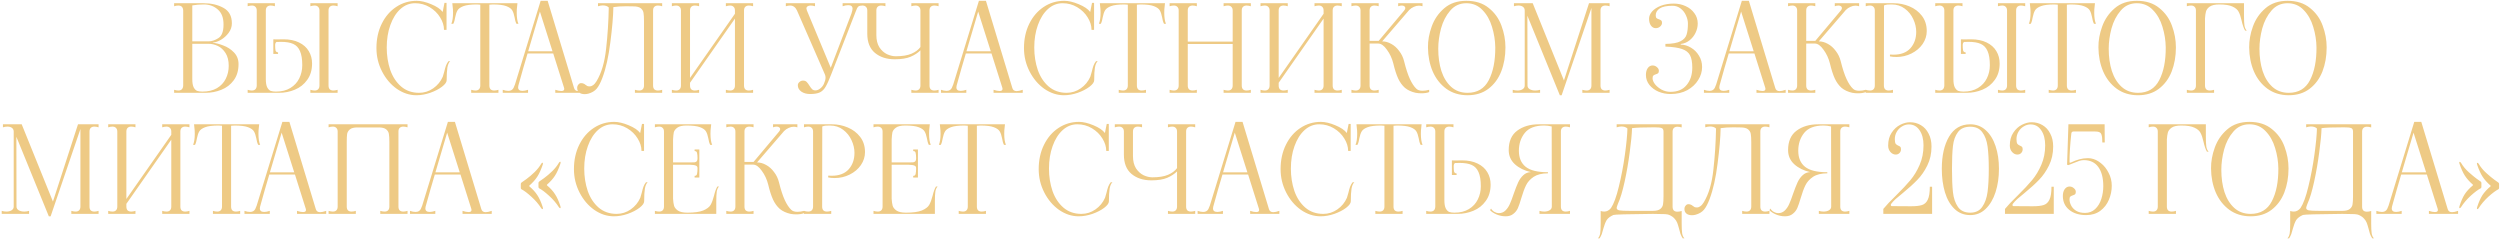 <?xml version="1.0" encoding="UTF-8"?> <svg xmlns="http://www.w3.org/2000/svg" width="1239" height="119" viewBox="0 0 1239 119" fill="none"><path d="M105.556 21.22C106.996 21.34 108.696 21.78 110.656 22.54C112.656 23.26 114.416 24.4 115.936 25.96C117.456 27.52 118.216 29.46 118.216 31.78C118.216 34.98 117.416 37.66 115.816 39.82C114.256 41.94 112.216 43.5 109.696 44.5C107.216 45.5 104.596 46 101.836 46H86.296V44.5C87.056 44.74 87.737 44.86 88.337 44.86C89.897 44.86 90.716 44.04 90.796 42.4V5.2C90.716 3.56 89.897 2.74 88.337 2.74C87.737 2.74 87.056 2.86 86.296 3.1V1.6H100.876C104.676 1.6 107.956 2.36 110.716 3.88C113.516 5.4 114.916 7.96 114.916 11.56C114.916 13.28 114.376 14.86 113.296 16.3C112.256 17.7 110.996 18.84 109.516 19.72C108.036 20.56 106.716 21.02 105.556 21.1C105.476 21.1 105.436 21.12 105.436 21.16C105.436 21.2 105.476 21.22 105.556 21.22ZM95.296 20.5H103.336C104.936 20.5 106.576 19.96 108.256 18.88C109.936 17.8 110.776 15.6 110.776 12.28C110.816 8.88 109.876 6.36 107.956 4.72C106.076 3.04 103.756 2.2 100.996 2.2C98.957 2.2 97.056 2.36 95.296 2.68V20.5ZM100.276 45.4C103.116 45.4 105.516 44.84 107.476 43.72C109.436 42.56 110.896 41.02 111.856 39.1C112.856 37.14 113.356 34.98 113.356 32.62C113.356 30.06 112.836 27.96 111.796 26.32C110.756 24.68 109.476 23.5 107.956 22.78C106.436 22.06 104.896 21.7 103.336 21.7H95.296V39.16C95.296 40.96 95.516 42.32 95.957 43.24C96.436 44.16 97.016 44.76 97.697 45.04C98.416 45.28 99.276 45.4 100.276 45.4ZM140.442 19.48C143.482 19.48 146.062 20 148.182 21.04C150.342 22.08 151.962 23.52 153.042 25.36C154.122 27.16 154.662 29.2 154.662 31.48C154.662 34.68 153.862 37.38 152.262 39.58C150.702 41.78 148.662 43.4 146.142 44.44C143.662 45.48 141.042 46 138.282 46H122.742V44.5C123.502 44.74 124.182 44.86 124.782 44.86C126.342 44.86 127.162 44.04 127.242 42.4V5.2C127.242 4.4 127.022 3.8 126.582 3.4C126.182 2.96 125.602 2.74 124.842 2.74C124.202 2.74 123.502 2.86 122.742 3.1V1.6H136.242V3.1C135.482 2.86 134.782 2.74 134.142 2.74C133.382 2.74 132.782 2.96 132.342 3.4C131.942 3.8 131.742 4.4 131.742 5.2V16V39.16C131.742 40.96 131.962 42.32 132.402 43.24C132.882 44.16 133.462 44.76 134.142 45.04C134.862 45.28 135.722 45.4 136.722 45.4C139.562 45.4 141.962 44.8 143.922 43.6C145.882 42.4 147.342 40.82 148.302 38.86C149.302 36.86 149.802 34.68 149.802 32.32C149.802 29.32 149.422 26.98 148.662 25.3C147.942 23.62 146.822 22.44 145.302 21.76C143.822 21.08 141.802 20.74 139.242 20.74C138.242 20.74 137.502 20.76 137.022 20.8C136.582 21.08 136.362 21.6 136.362 22.36C136.362 23.48 136.422 24.36 136.542 25C136.702 25.6 137.122 25.92 137.802 25.96V26.74H135.462V19.48C135.822 19.52 136.342 19.54 137.022 19.54L140.442 19.48ZM167.322 3.1C166.522 2.86 165.822 2.74 165.222 2.74C164.462 2.74 163.862 2.96 163.422 3.4C163.022 3.8 162.822 4.4 162.822 5.2V42.4C162.822 43.2 163.022 43.82 163.422 44.26C163.862 44.66 164.462 44.86 165.222 44.86C165.862 44.86 166.562 44.74 167.322 44.5V46H153.822V44.5C154.622 44.74 155.322 44.86 155.922 44.86C156.682 44.86 157.262 44.66 157.662 44.26C158.102 43.82 158.322 43.2 158.322 42.4V5.2C158.322 4.4 158.102 3.8 157.662 3.4C157.262 2.96 156.682 2.74 155.922 2.74C155.322 2.74 154.622 2.86 153.822 3.1V1.6H167.322V3.1ZM206.364 47.2C202.964 47.2 199.724 46.14 196.644 44.02C193.604 41.86 191.164 38.98 189.324 35.38C187.484 31.78 186.564 27.92 186.564 23.8C186.564 19.32 187.444 15.3 189.204 11.74C190.964 8.18 193.364 5.4 196.404 3.4C199.444 1.4 202.824 0.4 206.544 0.4C208.624 0.4 211.004 0.96 213.684 2.08C216.404 3.2 218.304 4.48 219.384 5.92L220.284 1.42H221.304V14.8H220.044C220.044 12.72 219.404 10.66 218.124 8.62C216.884 6.58 215.164 4.9 212.964 3.58C210.764 2.26 208.344 1.6 205.704 1.6C202.984 1.6 200.564 2.56 198.444 4.48C196.324 6.4 194.664 9.04 193.464 12.4C192.264 15.72 191.664 19.44 191.664 23.56C191.664 27.52 192.244 31.22 193.404 34.66C194.604 38.06 196.404 40.8 198.804 42.88C201.244 44.96 204.204 46 207.684 46C210.244 46 212.584 45.26 214.704 43.78C216.824 42.3 218.404 40.38 219.444 38.02C219.564 37.74 219.804 36.92 220.164 35.56C220.444 34.36 220.724 33.36 221.004 32.56C221.324 31.72 221.744 30.98 222.264 30.34H223.104C222.464 30.9 222.004 31.94 221.724 33.46C221.484 34.98 221.364 37.08 221.364 39.76C221.364 40.72 220.584 41.8 219.024 43C217.504 44.16 215.564 45.16 213.204 46C210.884 46.8 208.604 47.2 206.364 47.2ZM256.267 3.34C256.147 4.1 256.087 5.08 256.087 6.28C256.087 8.64 256.367 10.48 256.927 11.8H255.967C255.527 10.96 255.207 9.86 255.007 8.5C254.727 7.06 254.347 5.94 253.867 5.14C253.387 4.3 252.407 3.6 250.927 3.04C249.447 2.48 247.227 2.2 244.267 2.2C243.747 2.2 243.167 2.24 242.527 2.32V42.4C242.527 43.2 242.727 43.82 243.127 44.26C243.567 44.66 244.167 44.86 244.927 44.86C245.567 44.86 246.267 44.74 247.027 44.5V46H233.527V44.5C234.327 44.74 235.027 44.86 235.627 44.86C236.387 44.86 236.967 44.66 237.367 44.26C237.807 43.82 238.027 43.2 238.027 42.4V2.32C237.387 2.24 236.827 2.2 236.347 2.2C233.387 2.2 231.167 2.48 229.687 3.04C228.207 3.6 227.227 4.3 226.747 5.14C226.267 5.94 225.887 7.06 225.607 8.5C225.407 9.86 225.087 10.96 224.647 11.8H223.687C224.247 10.48 224.527 8.64 224.527 6.28C224.527 5.08 224.467 4.1 224.347 3.34L224.167 1.6H256.447L256.267 3.34ZM284.501 43.6C284.781 44.64 285.501 45.16 286.661 45.16C287.421 45.16 288.421 44.94 289.661 44.5V46H275.201V44.5C276.361 44.9 277.361 45.1 278.201 45.1C279.161 45.1 279.641 44.76 279.641 44.08C279.641 43.88 279.621 43.72 279.581 43.6L274.181 26.5H261.461C260.021 31.3 258.641 36.1 257.321 40.9L256.901 42.4C256.821 42.64 256.781 42.94 256.781 43.3C256.781 44.46 257.501 45.04 258.941 45.04C259.741 45.04 260.661 44.86 261.701 44.5V46H249.161V44.5C250.121 44.86 251.041 45.04 251.921 45.04C253.121 45.04 253.981 44.56 254.501 43.6C254.781 43.04 255.021 42.46 255.221 41.86L267.941 0.4H271.421L284.501 43.6ZM261.761 25.42H273.821L267.581 5.74L261.761 25.42ZM291.567 46.42C290.967 46.58 290.367 46.66 289.767 46.66C288.647 46.66 287.747 46.4 287.067 45.88C286.387 45.32 286.047 44.56 286.047 43.6C286.047 42.92 286.247 42.36 286.647 41.92C287.007 41.44 287.447 41.2 287.967 41.2C288.487 41.2 288.907 41.28 289.227 41.44C289.547 41.56 289.867 41.76 290.187 42.04C290.507 42.28 290.807 42.48 291.087 42.64C291.407 42.76 291.827 42.82 292.347 42.82C292.827 42.82 293.347 42.62 293.907 42.22C294.507 41.82 295.087 41.16 295.647 40.24C298.087 36.2 299.667 30.84 300.387 24.16C301.147 17.44 301.587 10.62 301.707 3.7C301.027 3.02 300.027 2.68 298.707 2.68C298.067 2.68 297.287 2.82 296.367 3.1V1.6H328.167V3.1C327.407 2.86 326.707 2.74 326.067 2.74C325.307 2.74 324.707 2.96 324.267 3.4C323.867 3.8 323.667 4.4 323.667 5.2V42.4C323.667 43.2 323.867 43.82 324.267 44.26C324.707 44.66 325.307 44.86 326.067 44.86C326.707 44.86 327.407 44.74 328.167 44.5V46H314.667V44.5C315.467 44.74 316.167 44.86 316.767 44.86C317.527 44.86 318.107 44.66 318.507 44.26C318.947 43.82 319.167 43.2 319.167 42.4V10.42C319.167 8.62 319.087 7.28 318.927 6.4C318.807 5.52 318.367 4.76 317.607 4.12C316.847 3.48 315.607 3.16 313.887 3.16L310.287 3.1C307.847 3.1 305.747 3.24 303.987 3.52C303.907 8.08 303.407 13.9 302.487 20.98C301.607 28.06 300.287 33.94 298.527 38.62C297.647 40.98 296.707 42.76 295.707 43.96C294.707 45.12 293.327 45.94 291.567 46.42ZM373.236 3.1C372.436 2.86 371.736 2.74 371.136 2.74C370.376 2.74 369.776 2.96 369.336 3.4C368.936 3.8 368.736 4.4 368.736 5.2V42.4C368.736 43.2 368.936 43.82 369.336 44.26C369.776 44.66 370.376 44.86 371.136 44.86C371.776 44.86 372.476 44.74 373.236 44.5V46H359.736V44.5C360.536 44.74 361.236 44.86 361.836 44.86C362.596 44.86 363.176 44.66 363.576 44.26C364.016 43.82 364.236 43.2 364.236 42.4V9.22L341.976 41.02V42.4C341.976 43.2 342.176 43.82 342.576 44.26C343.016 44.66 343.616 44.86 344.376 44.86C345.016 44.86 345.716 44.74 346.476 44.5V46H332.976V44.5C333.736 44.74 334.436 44.86 335.076 44.86C335.836 44.86 336.416 44.66 336.816 44.26C337.256 43.82 337.476 43.2 337.476 42.4V5.2C337.476 4.4 337.256 3.8 336.816 3.4C336.416 2.96 335.836 2.74 335.076 2.74C334.436 2.74 333.736 2.86 332.976 3.1V1.6H346.476V3.1C345.716 2.86 345.016 2.74 344.376 2.74C343.616 2.74 343.016 2.96 342.576 3.4C342.176 3.8 341.976 4.4 341.976 5.2V38.62L364.236 6.82V5.2C364.236 4.4 364.016 3.8 363.576 3.4C363.176 2.96 362.596 2.74 361.836 2.74C361.236 2.74 360.536 2.86 359.736 3.1V1.6H373.236V3.1ZM401.523 46.6C399.763 46.6 398.303 46.2 397.143 45.4C395.983 44.56 395.403 43.52 395.403 42.28C395.403 41.64 395.663 41.1 396.183 40.66C396.703 40.18 397.303 39.94 397.983 39.94C398.743 39.94 399.343 40.16 399.783 40.6C400.223 41.04 400.683 41.66 401.163 42.46C401.643 43.22 402.083 43.8 402.483 44.2C402.883 44.6 403.423 44.8 404.103 44.8C404.903 44.8 405.683 44.5 406.443 43.9C407.243 43.3 407.863 42.54 408.303 41.62C408.863 40.38 409.143 39.34 409.143 38.5C409.143 37.9 409.043 37.38 408.843 36.94L394.983 5.2C394.223 3.56 393.083 2.74 391.563 2.74C390.963 2.74 390.263 2.86 389.463 3.1V1.6H403.923V3.1C403.163 2.86 402.443 2.74 401.763 2.74C401.123 2.74 400.603 2.88 400.203 3.16C399.843 3.4 399.663 3.76 399.663 4.24C399.663 4.4 399.743 4.72 399.903 5.2L411.723 33.58L421.983 6.7L422.403 5.2C422.483 4.96 422.523 4.66 422.523 4.3C422.523 3.14 421.803 2.56 420.363 2.56C419.523 2.56 418.603 2.74 417.603 3.1V1.6H430.143V3.1C428.983 2.74 428.063 2.56 427.383 2.56C426.183 2.56 425.323 3.04 424.803 4C424.523 4.56 424.283 5.14 424.083 5.74L411.963 36.82C410.883 39.62 409.963 41.66 409.203 42.94C408.483 44.22 407.543 45.16 406.383 45.76C405.223 46.32 403.603 46.6 401.523 46.6ZM465.162 3.1C464.402 2.86 463.702 2.74 463.062 2.74C462.302 2.74 461.702 2.96 461.262 3.4C460.862 3.8 460.662 4.4 460.662 5.2V42.4C460.662 43.2 460.862 43.82 461.262 44.26C461.702 44.66 462.302 44.86 463.062 44.86C463.702 44.86 464.402 44.74 465.162 44.5V46H451.662V44.5C452.462 44.74 453.162 44.86 453.762 44.86C454.522 44.86 455.102 44.66 455.502 44.26C455.942 43.82 456.162 43.2 456.162 42.4V24.94C454.882 26.22 453.262 27.28 451.302 28.12C449.342 28.96 446.722 29.38 443.442 29.38C439.442 29.38 436.162 28.32 433.602 26.2C431.082 24.08 429.822 20.9 429.822 16.66V5.2C429.822 4.4 429.602 3.8 429.162 3.4C428.762 2.96 428.182 2.74 427.422 2.74C426.822 2.74 426.122 2.86 425.322 3.1V1.6H438.822V3.1C438.062 2.86 437.362 2.74 436.722 2.74C435.962 2.74 435.362 2.96 434.922 3.4C434.522 3.8 434.322 4.4 434.322 5.2V17.38C434.322 19.82 434.822 21.84 435.822 23.44C436.862 25 438.122 26.14 439.602 26.86C441.082 27.54 442.542 27.88 443.982 27.88C447.182 27.88 449.762 27.46 451.722 26.62C453.682 25.78 455.162 24.68 456.162 23.32V5.2C456.162 4.4 455.942 3.8 455.502 3.4C455.102 2.96 454.522 2.74 453.762 2.74C453.162 2.74 452.462 2.86 451.662 3.1V1.6H465.162V3.1ZM501.708 43.6C501.988 44.64 502.708 45.16 503.868 45.16C504.628 45.16 505.628 44.94 506.868 44.5V46H492.408V44.5C493.568 44.9 494.568 45.1 495.408 45.1C496.368 45.1 496.848 44.76 496.848 44.08C496.848 43.88 496.828 43.72 496.788 43.6L491.388 26.5H478.668C477.228 31.3 475.848 36.1 474.528 40.9L474.108 42.4C474.028 42.64 473.988 42.94 473.988 43.3C473.988 44.46 474.708 45.04 476.148 45.04C476.948 45.04 477.868 44.86 478.908 44.5V46H466.368V44.5C467.328 44.86 468.248 45.04 469.128 45.04C470.328 45.04 471.188 44.56 471.708 43.6C471.988 43.04 472.228 42.46 472.428 41.86L485.148 0.4H488.628L501.708 43.6ZM478.968 25.42H491.028L484.788 5.74L478.968 25.42ZM527.282 47.2C523.882 47.2 520.642 46.14 517.562 44.02C514.522 41.86 512.082 38.98 510.242 35.38C508.402 31.78 507.482 27.92 507.482 23.8C507.482 19.32 508.362 15.3 510.122 11.74C511.882 8.18 514.282 5.4 517.322 3.4C520.362 1.4 523.742 0.4 527.462 0.4C529.542 0.4 531.922 0.96 534.602 2.08C537.322 3.2 539.222 4.48 540.302 5.92L541.202 1.42H542.222V14.8H540.962C540.962 12.72 540.322 10.66 539.042 8.62C537.802 6.58 536.082 4.9 533.882 3.58C531.682 2.26 529.262 1.6 526.622 1.6C523.902 1.6 521.482 2.56 519.362 4.48C517.242 6.4 515.582 9.04 514.382 12.4C513.182 15.72 512.582 19.44 512.582 23.56C512.582 27.52 513.162 31.22 514.322 34.66C515.522 38.06 517.322 40.8 519.722 42.88C522.162 44.96 525.122 46 528.602 46C531.162 46 533.502 45.26 535.622 43.78C537.742 42.3 539.322 40.38 540.362 38.02C540.482 37.74 540.722 36.92 541.082 35.56C541.362 34.36 541.642 33.36 541.922 32.56C542.242 31.72 542.662 30.98 543.182 30.34H544.022C543.382 30.9 542.922 31.94 542.642 33.46C542.402 34.98 542.282 37.08 542.282 39.76C542.282 40.72 541.502 41.8 539.942 43C538.422 44.16 536.482 45.16 534.122 46C531.802 46.8 529.522 47.2 527.282 47.2ZM577.185 3.34C577.065 4.1 577.005 5.08 577.005 6.28C577.005 8.64 577.285 10.48 577.845 11.8H576.885C576.445 10.96 576.125 9.86 575.925 8.5C575.645 7.06 575.265 5.94 574.785 5.14C574.305 4.3 573.325 3.6 571.845 3.04C570.365 2.48 568.145 2.2 565.185 2.2C564.665 2.2 564.085 2.24 563.445 2.32V42.4C563.445 43.2 563.645 43.82 564.045 44.26C564.485 44.66 565.085 44.86 565.845 44.86C566.485 44.86 567.185 44.74 567.945 44.5V46H554.445V44.5C555.245 44.74 555.945 44.86 556.545 44.86C557.305 44.86 557.885 44.66 558.285 44.26C558.725 43.82 558.945 43.2 558.945 42.4V2.32C558.305 2.24 557.745 2.2 557.265 2.2C554.305 2.2 552.085 2.48 550.605 3.04C549.125 3.6 548.145 4.3 547.665 5.14C547.185 5.94 546.805 7.06 546.525 8.5C546.325 9.86 546.005 10.96 545.565 11.8H544.605C545.165 10.48 545.445 8.64 545.445 6.28C545.445 5.08 545.385 4.1 545.265 3.34L545.085 1.6H577.365L577.185 3.34ZM619.916 3.1C619.116 2.86 618.416 2.74 617.816 2.74C617.056 2.74 616.456 2.96 616.016 3.4C615.616 3.8 615.416 4.4 615.416 5.2V42.4C615.416 43.2 615.616 43.82 616.016 44.26C616.456 44.66 617.056 44.86 617.816 44.86C618.456 44.86 619.156 44.74 619.916 44.5V46H606.416V44.5C607.216 44.74 607.916 44.86 608.516 44.86C609.276 44.86 609.856 44.66 610.256 44.26C610.696 43.82 610.916 43.2 610.916 42.4V21.82H588.656V42.4C588.656 43.2 588.856 43.82 589.256 44.26C589.696 44.66 590.316 44.86 591.116 44.86C591.716 44.86 592.396 44.74 593.156 44.5V46H579.656V44.5C580.416 44.74 581.116 44.86 581.756 44.86C582.516 44.86 583.096 44.66 583.496 44.26C583.936 43.82 584.156 43.2 584.156 42.4V5.2C584.156 4.4 583.936 3.8 583.496 3.4C583.096 2.96 582.516 2.74 581.756 2.74C581.116 2.74 580.416 2.86 579.656 3.1V1.6H593.156V3.1C592.396 2.86 591.696 2.74 591.056 2.74C590.296 2.74 589.696 2.96 589.256 3.4C588.856 3.8 588.656 4.4 588.656 5.2V20.62H610.916V5.2C610.916 4.4 610.696 3.8 610.256 3.4C609.856 2.96 609.276 2.74 608.516 2.74C607.916 2.74 607.216 2.86 606.416 3.1V1.6H619.916V3.1ZM664.974 3.1C664.174 2.86 663.474 2.74 662.874 2.74C662.114 2.74 661.514 2.96 661.074 3.4C660.674 3.8 660.474 4.4 660.474 5.2V42.4C660.474 43.2 660.674 43.82 661.074 44.26C661.514 44.66 662.114 44.86 662.874 44.86C663.514 44.86 664.214 44.74 664.974 44.5V46H651.474V44.5C652.274 44.74 652.974 44.86 653.574 44.86C654.334 44.86 654.914 44.66 655.314 44.26C655.754 43.82 655.974 43.2 655.974 42.4V9.22L633.714 41.02V42.4C633.714 43.2 633.914 43.82 634.314 44.26C634.754 44.66 635.354 44.86 636.114 44.86C636.754 44.86 637.454 44.74 638.214 44.5V46H624.714V44.5C625.474 44.74 626.174 44.86 626.814 44.86C627.574 44.86 628.154 44.66 628.554 44.26C628.994 43.82 629.214 43.2 629.214 42.4V5.2C629.214 4.4 628.994 3.8 628.554 3.4C628.154 2.96 627.574 2.74 626.814 2.74C626.174 2.74 625.474 2.86 624.714 3.1V1.6H638.214V3.1C637.454 2.86 636.754 2.74 636.114 2.74C635.354 2.74 634.754 2.96 634.314 3.4C633.914 3.8 633.714 4.4 633.714 5.2V38.62L655.974 6.82V5.2C655.974 4.4 655.754 3.8 655.314 3.4C654.914 2.96 654.334 2.74 653.574 2.74C652.974 2.74 652.274 2.86 651.474 3.1V1.6H664.974V3.1ZM701.993 44.02C702.673 44.66 703.673 44.98 704.993 44.98C706.033 44.98 707.133 44.82 708.293 44.5V45.64C707.333 46.04 706.013 46.24 704.333 46.24C703.493 46.24 702.593 46.16 701.633 46C699.473 45.52 697.693 44.7 696.293 43.54C694.933 42.34 693.813 40.8 692.933 38.92C692.053 37 691.253 34.52 690.533 31.48C689.893 28.92 688.833 26.64 687.353 24.64C685.913 22.6 684.473 21.58 683.033 21.58H678.773V42.4C678.773 43.2 678.973 43.82 679.373 44.26C679.813 44.66 680.413 44.86 681.173 44.86C681.813 44.86 682.513 44.74 683.273 44.5V46H669.773V44.5C670.533 44.74 671.233 44.86 671.873 44.86C672.633 44.86 673.213 44.66 673.613 44.26C674.053 43.82 674.273 43.2 674.273 42.4V5.2C674.273 4.4 674.053 3.8 673.613 3.4C673.213 2.96 672.633 2.74 671.873 2.74C671.233 2.74 670.533 2.86 669.773 3.1V1.6H683.273V3.1C682.513 2.86 681.813 2.74 681.173 2.74C680.413 2.74 679.813 2.96 679.373 3.4C678.973 3.8 678.773 4.4 678.773 5.2V20.26H683.273L695.933 5.2C696.293 4.76 696.473 4.36 696.473 4C696.473 3.64 696.313 3.34 695.993 3.1C695.673 2.86 695.253 2.74 694.733 2.74C694.173 2.74 693.573 2.86 692.933 3.1V1.6H704.993V3.1C704.313 2.9 703.713 2.8 703.193 2.8C702.353 2.8 701.513 3 700.673 3.4C699.833 3.76 699.073 4.28 698.393 4.96L685.013 20.5C686.533 20.5 688.033 20.92 689.513 21.76C690.993 22.56 692.293 23.72 693.413 25.24C694.573 26.72 695.393 28.42 695.873 30.34C696.793 34.06 697.753 37 698.753 39.16C699.753 41.32 700.833 42.94 701.993 44.02ZM727.317 47.2C723.277 47.2 719.777 46.14 716.817 44.02C713.857 41.86 711.597 38.98 710.037 35.38C708.517 31.78 707.737 27.82 707.697 23.5C707.657 20.1 708.277 16.64 709.557 13.12C710.837 9.56 712.897 6.56 715.737 4.12C718.577 1.64 722.237 0.4 726.717 0.4C731.237 0.4 734.937 1.58 737.817 3.94C740.737 6.26 742.837 9.18 744.117 12.7C745.437 16.22 746.097 19.82 746.097 23.5C746.097 27.86 745.397 31.84 743.997 35.44C742.597 39 740.477 41.86 737.637 44.02C734.837 46.14 731.397 47.2 727.317 47.2ZM727.317 46C732.157 46 735.657 43.92 737.817 39.76C740.017 35.56 741.097 30.14 741.057 23.5C741.017 20.06 740.477 16.66 739.437 13.3C738.437 9.94 736.857 7.16 734.697 4.96C732.577 2.72 729.917 1.6 726.717 1.6C723.477 1.6 720.817 2.82 718.737 5.26C716.657 7.66 715.137 10.6 714.177 14.08C713.257 17.56 712.797 20.92 712.797 24.16C712.797 28.24 713.317 31.92 714.357 35.2C715.437 38.48 717.057 41.1 719.217 43.06C721.417 45.02 724.117 46 727.317 46ZM797.711 3.1C796.951 2.86 796.251 2.74 795.611 2.74C794.851 2.74 794.251 2.96 793.811 3.4C793.411 3.8 793.211 4.4 793.211 5.2V42.4C793.211 43.2 793.411 43.82 793.811 44.26C794.251 44.66 794.851 44.86 795.611 44.86C796.251 44.86 796.951 44.74 797.711 44.5V46H784.211V44.5C785.011 44.74 785.711 44.86 786.311 44.86C787.071 44.86 787.651 44.66 788.051 44.26C788.491 43.82 788.711 43.2 788.711 42.4V3.94L773.951 47.2H773.051L756.971 7.78L757.031 42.4C757.031 43.16 757.391 43.76 758.111 44.2C758.871 44.64 759.791 44.86 760.871 44.86C761.671 44.86 762.471 44.74 763.271 44.5V46H749.711V44.5C750.471 44.74 751.251 44.86 752.051 44.86C753.091 44.86 753.951 44.64 754.631 44.2C755.311 43.76 755.651 43.16 755.651 42.4V5.2C755.651 4.44 755.371 3.84 754.811 3.4C754.251 2.96 753.491 2.74 752.531 2.74C751.851 2.74 751.111 2.86 750.311 3.1V1.6H759.611L775.091 39.88L787.511 1.6H797.711V3.1ZM827.896 46.6C825.856 46.6 823.896 46.22 822.016 45.46C820.136 44.66 818.616 43.54 817.456 42.1C816.296 40.66 815.716 39 815.716 37.12C815.716 35.76 816.016 34.64 816.616 33.76C817.256 32.88 818.056 32.44 819.016 32.44C819.856 32.44 820.576 32.72 821.176 33.28C821.816 33.8 822.136 34.4 822.136 35.08C822.136 35.64 822.016 36.04 821.776 36.28C821.536 36.48 821.156 36.66 820.636 36.82C820.116 36.98 819.716 37.18 819.436 37.42C819.156 37.66 819.016 38.12 819.016 38.8C819.016 39.68 819.416 40.66 820.216 41.74C821.056 42.78 822.156 43.68 823.516 44.44C824.916 45.16 826.376 45.52 827.896 45.52C831.376 45.52 834.036 44.4 835.876 42.16C837.756 39.92 838.696 37.04 838.696 33.52C838.696 30.8 838.316 28.74 837.556 27.34C836.796 25.94 835.476 24.92 833.596 24.28C831.756 23.64 829.016 23.24 825.376 23.08V21.76C828.776 21.72 831.276 21.28 832.876 20.44C834.476 19.6 835.476 18.5 835.876 17.14C836.316 15.78 836.536 13.96 836.536 11.68C836.536 10.36 836.216 9.02 835.576 7.66C834.976 6.26 834.096 5.12 832.936 4.24C831.776 3.32 830.436 2.86 828.916 2.86C826.036 2.86 823.916 3.3 822.556 4.18C821.236 5.06 820.576 6.2 820.576 7.6C820.576 8.28 820.716 8.74 820.996 8.98C821.276 9.22 821.676 9.42 822.196 9.58C822.716 9.74 823.096 9.94 823.336 10.18C823.576 10.38 823.696 10.76 823.696 11.32C823.696 12 823.376 12.62 822.736 13.18C822.136 13.7 821.416 13.96 820.576 13.96C819.616 13.96 818.816 13.52 818.176 12.64C817.576 11.76 817.276 10.64 817.276 9.28C817.276 8.04 817.776 6.84 818.776 5.68C819.816 4.52 821.256 3.58 823.096 2.86C824.976 2.14 827.116 1.78 829.516 1.78C831.636 1.78 833.596 2.2 835.396 3.04C837.196 3.84 838.636 5 839.716 6.52C840.836 8 841.396 9.72 841.396 11.68C841.396 13.24 841.036 14.76 840.316 16.24C839.636 17.68 838.656 18.92 837.376 19.96C836.136 20.96 834.736 21.56 833.176 21.76C833.016 21.8 832.936 21.88 832.936 22C832.936 22.08 833.016 22.12 833.176 22.12C834.816 22.16 836.436 22.66 838.036 23.62C839.676 24.58 840.996 25.9 841.996 27.58C843.036 29.22 843.556 31.1 843.556 33.22C843.556 35.46 842.916 37.6 841.636 39.64C840.396 41.68 838.596 43.36 836.236 44.68C833.876 45.96 831.096 46.6 827.896 46.6ZM879.814 43.6C880.094 44.64 880.814 45.16 881.974 45.16C882.734 45.16 883.734 44.94 884.974 44.5V46H870.514V44.5C871.674 44.9 872.674 45.1 873.514 45.1C874.474 45.1 874.954 44.76 874.954 44.08C874.954 43.88 874.934 43.72 874.894 43.6L869.494 26.5H856.774C855.334 31.3 853.954 36.1 852.634 40.9L852.214 42.4C852.134 42.64 852.094 42.94 852.094 43.3C852.094 44.46 852.814 45.04 854.254 45.04C855.054 45.04 855.974 44.86 857.014 44.5V46H844.474V44.5C845.434 44.86 846.354 45.04 847.234 45.04C848.434 45.04 849.294 44.56 849.814 43.6C850.094 43.04 850.334 42.46 850.534 41.86L863.254 0.4H866.734L879.814 43.6ZM857.074 25.42H869.134L862.894 5.74L857.074 25.42ZM918.38 44.02C919.06 44.66 920.06 44.98 921.38 44.98C922.42 44.98 923.52 44.82 924.68 44.5V45.64C923.72 46.04 922.4 46.24 920.72 46.24C919.88 46.24 918.98 46.16 918.02 46C915.86 45.52 914.08 44.7 912.68 43.54C911.32 42.34 910.2 40.8 909.32 38.92C908.44 37 907.64 34.52 906.92 31.48C906.28 28.92 905.22 26.64 903.74 24.64C902.3 22.6 900.86 21.58 899.42 21.58H895.16V42.4C895.16 43.2 895.36 43.82 895.76 44.26C896.2 44.66 896.8 44.86 897.56 44.86C898.2 44.86 898.9 44.74 899.66 44.5V46H886.16V44.5C886.92 44.74 887.62 44.86 888.26 44.86C889.02 44.86 889.6 44.66 890 44.26C890.44 43.82 890.66 43.2 890.66 42.4V5.2C890.66 4.4 890.44 3.8 890 3.4C889.6 2.96 889.02 2.74 888.26 2.74C887.62 2.74 886.92 2.86 886.16 3.1V1.6H899.66V3.1C898.9 2.86 898.2 2.74 897.56 2.74C896.8 2.74 896.2 2.96 895.76 3.4C895.36 3.8 895.16 4.4 895.16 5.2V20.26H899.66L912.32 5.2C912.68 4.76 912.86 4.36 912.86 4C912.86 3.64 912.7 3.34 912.38 3.1C912.06 2.86 911.64 2.74 911.12 2.74C910.56 2.74 909.96 2.86 909.32 3.1V1.6H921.38V3.1C920.7 2.9 920.1 2.8 919.58 2.8C918.74 2.8 917.9 3 917.06 3.4C916.22 3.76 915.46 4.28 914.78 4.96L901.4 20.5C902.92 20.5 904.42 20.92 905.9 21.76C907.38 22.56 908.68 23.72 909.8 25.24C910.96 26.72 911.78 28.42 912.26 30.34C913.18 34.06 914.14 37 915.14 39.16C916.14 41.32 917.22 42.94 918.38 44.02ZM924.656 44.5C925.416 44.74 926.116 44.86 926.756 44.86C927.516 44.86 928.096 44.66 928.496 44.26C928.936 43.82 929.156 43.2 929.156 42.4V5.2C929.156 4.4 928.936 3.8 928.496 3.4C928.096 2.96 927.516 2.74 926.756 2.74C926.116 2.74 925.416 2.86 924.656 3.1V1.6H933.716L933.656 42.4C933.656 43.2 933.856 43.82 934.256 44.26C934.696 44.66 935.296 44.86 936.056 44.86C936.696 44.86 937.396 44.74 938.156 44.5V46H924.656V44.5ZM936.656 27.04C937.056 27.08 937.636 27.1 938.396 27.1C942.076 27.1 944.876 26.04 946.796 23.92C948.716 21.76 949.676 19.04 949.676 15.76C949.676 13.68 949.196 11.6 948.236 9.52C947.276 7.4 945.876 5.66 944.036 4.3C942.196 2.9 940.016 2.2 937.496 2.2C936.576 2.2 935.876 2.22 935.396 2.26C934.916 2.3 934.356 2.44 933.716 2.68V1.6H938.516C941.236 1.6 943.836 2.12 946.316 3.16C948.836 4.2 950.896 5.76 952.496 7.84C954.096 9.92 954.896 12.44 954.896 15.4C954.896 17.68 954.216 19.82 952.856 21.82C951.496 23.78 949.656 25.34 947.336 26.5C945.016 27.66 942.536 28.24 939.896 28.24C938.616 28.24 937.536 28.14 936.656 27.94V27.04ZM976.809 19.48C979.849 19.48 982.429 20 984.549 21.04C986.709 22.08 988.329 23.52 989.409 25.36C990.489 27.16 991.029 29.2 991.029 31.48C991.029 34.68 990.229 37.38 988.629 39.58C987.069 41.78 985.029 43.4 982.509 44.44C980.029 45.48 977.409 46 974.649 46H959.109V44.5C959.869 44.74 960.549 44.86 961.149 44.86C962.709 44.86 963.529 44.04 963.609 42.4V5.2C963.609 4.4 963.389 3.8 962.949 3.4C962.549 2.96 961.969 2.74 961.209 2.74C960.569 2.74 959.869 2.86 959.109 3.1V1.6H972.609V3.1C971.849 2.86 971.149 2.74 970.509 2.74C969.749 2.74 969.149 2.96 968.709 3.4C968.309 3.8 968.109 4.4 968.109 5.2V16V39.16C968.109 40.96 968.329 42.32 968.769 43.24C969.249 44.16 969.829 44.76 970.509 45.04C971.229 45.28 972.089 45.4 973.089 45.4C975.929 45.4 978.329 44.8 980.289 43.6C982.249 42.4 983.709 40.82 984.669 38.86C985.669 36.86 986.169 34.68 986.169 32.32C986.169 29.32 985.789 26.98 985.029 25.3C984.309 23.62 983.189 22.44 981.669 21.76C980.189 21.08 978.169 20.74 975.609 20.74C974.609 20.74 973.869 20.76 973.389 20.8C972.949 21.08 972.729 21.6 972.729 22.36C972.729 23.48 972.789 24.36 972.909 25C973.069 25.6 973.489 25.92 974.169 25.96V26.74H971.829V19.48C972.189 19.52 972.709 19.54 973.389 19.54L976.809 19.48ZM1003.69 3.1C1002.89 2.86 1002.19 2.74 1001.59 2.74C1000.83 2.74 1000.23 2.96 999.789 3.4C999.389 3.8 999.189 4.4 999.189 5.2V42.4C999.189 43.2 999.389 43.82 999.789 44.26C1000.23 44.66 1000.83 44.86 1001.59 44.86C1002.23 44.86 1002.93 44.74 1003.69 44.5V46H990.189V44.5C990.989 44.74 991.689 44.86 992.289 44.86C993.049 44.86 993.629 44.66 994.029 44.26C994.469 43.82 994.689 43.2 994.689 42.4V5.2C994.689 4.4 994.469 3.8 994.029 3.4C993.629 2.96 993.049 2.74 992.289 2.74C991.689 2.74 990.989 2.86 990.189 3.1V1.6H1003.69V3.1ZM1038.08 3.34C1037.96 4.1 1037.9 5.08 1037.9 6.28C1037.9 8.64 1038.18 10.48 1038.74 11.8H1037.78C1037.34 10.96 1037.02 9.86 1036.82 8.5C1036.54 7.06 1036.16 5.94 1035.68 5.14C1035.2 4.3 1034.22 3.6 1032.74 3.04C1031.26 2.48 1029.04 2.2 1026.08 2.2C1025.56 2.2 1024.98 2.24 1024.34 2.32V42.4C1024.34 43.2 1024.54 43.82 1024.94 44.26C1025.38 44.66 1025.98 44.86 1026.74 44.86C1027.38 44.86 1028.08 44.74 1028.84 44.5V46H1015.34V44.5C1016.14 44.74 1016.84 44.86 1017.44 44.86C1018.2 44.86 1018.78 44.66 1019.18 44.26C1019.62 43.82 1019.84 43.2 1019.84 42.4V2.32C1019.2 2.24 1018.64 2.2 1018.16 2.2C1015.2 2.2 1012.98 2.48 1011.5 3.04C1010.02 3.6 1009.04 4.3 1008.56 5.14C1008.08 5.94 1007.7 7.06 1007.42 8.5C1007.22 9.86 1006.9 10.96 1006.46 11.8H1005.5C1006.06 10.48 1006.34 8.64 1006.34 6.28C1006.34 5.08 1006.28 4.1 1006.16 3.34L1005.98 1.6H1038.26L1038.08 3.34ZM1059.6 47.2C1055.56 47.2 1052.06 46.14 1049.1 44.02C1046.14 41.86 1043.88 38.98 1042.32 35.38C1040.8 31.78 1040.02 27.82 1039.98 23.5C1039.94 20.1 1040.56 16.64 1041.84 13.12C1043.12 9.56 1045.18 6.56 1048.02 4.12C1050.86 1.64 1054.52 0.4 1059 0.4C1063.52 0.4 1067.22 1.58 1070.1 3.94C1073.02 6.26 1075.12 9.18 1076.4 12.7C1077.72 16.22 1078.38 19.82 1078.38 23.5C1078.38 27.86 1077.68 31.84 1076.28 35.44C1074.88 39 1072.76 41.86 1069.92 44.02C1067.12 46.14 1063.68 47.2 1059.6 47.2ZM1059.6 46C1064.44 46 1067.94 43.92 1070.1 39.76C1072.3 35.56 1073.38 30.14 1073.34 23.5C1073.3 20.06 1072.76 16.66 1071.72 13.3C1070.72 9.94 1069.14 7.16 1066.98 4.96C1064.86 2.72 1062.2 1.6 1059 1.6C1055.76 1.6 1053.1 2.82 1051.02 5.26C1048.94 7.66 1047.42 10.6 1046.46 14.08C1045.54 17.56 1045.08 20.92 1045.08 24.16C1045.08 28.24 1045.6 31.92 1046.64 35.2C1047.72 38.48 1049.34 41.1 1051.5 43.06C1053.7 45.02 1056.4 46 1059.6 46ZM1112.12 7.72C1112.12 9.92 1112.2 11.58 1112.36 12.7C1112.56 13.82 1112.94 14.64 1113.5 15.16H1112.66C1111.98 14 1111.4 12.32 1110.92 10.12C1110.52 8.32 1110.04 6.9 1109.48 5.86C1108.96 4.82 1107.96 3.96 1106.48 3.28C1105 2.56 1102.8 2.2 1099.88 2.2C1097.76 2.2 1096.18 2.56 1095.14 3.28C1094.14 4 1093.52 4.82 1093.28 5.74C1093.04 6.62 1092.88 7.74 1092.8 9.1V42.4C1092.8 43.2 1093 43.82 1093.4 44.26C1093.84 44.66 1094.44 44.86 1095.2 44.86C1095.84 44.86 1096.54 44.74 1097.3 44.5V46H1083.8V44.5C1084.56 44.74 1085.26 44.86 1085.9 44.86C1086.66 44.86 1087.24 44.66 1087.64 44.26C1088.08 43.82 1088.3 43.2 1088.3 42.4V5.2C1088.3 4.4 1088.08 3.8 1087.64 3.4C1087.24 2.96 1086.66 2.74 1085.9 2.74C1085.26 2.74 1084.56 2.86 1083.8 3.1V1.6H1112.12V7.72ZM1134.31 47.2C1130.27 47.2 1126.77 46.14 1123.81 44.02C1120.85 41.86 1118.59 38.98 1117.03 35.38C1115.51 31.78 1114.73 27.82 1114.69 23.5C1114.65 20.1 1115.27 16.64 1116.55 13.12C1117.83 9.56 1119.89 6.56 1122.73 4.12C1125.57 1.64 1129.23 0.4 1133.71 0.4C1138.23 0.4 1141.93 1.58 1144.81 3.94C1147.73 6.26 1149.83 9.18 1151.11 12.7C1152.43 16.22 1153.09 19.82 1153.09 23.5C1153.09 27.86 1152.39 31.84 1150.99 35.44C1149.59 39 1147.47 41.86 1144.63 44.02C1141.83 46.14 1138.39 47.2 1134.31 47.2ZM1134.31 46C1139.15 46 1142.65 43.92 1144.81 39.76C1147.01 35.56 1148.09 30.14 1148.05 23.5C1148.01 20.06 1147.47 16.66 1146.43 13.3C1145.43 9.94 1143.85 7.16 1141.69 4.96C1139.57 2.72 1136.91 1.6 1133.71 1.6C1130.47 1.6 1127.81 2.82 1125.73 5.26C1123.65 7.66 1122.13 10.6 1121.17 14.08C1120.25 17.56 1119.79 20.92 1119.79 24.16C1119.79 28.24 1120.31 31.92 1121.35 35.2C1122.43 38.48 1124.05 41.1 1126.21 43.06C1128.41 45.02 1131.11 46 1134.31 46ZM48.854 63.1C48.094 62.86 47.394 62.74 46.754 62.74C45.994 62.74 45.394 62.96 44.954 63.4C44.554 63.8 44.354 64.4 44.354 65.2V102.4C44.354 103.2 44.554 103.82 44.954 104.26C45.394 104.66 45.994 104.86 46.754 104.86C47.394 104.86 48.094 104.74 48.854 104.5V106H35.354V104.5C36.154 104.74 36.854 104.86 37.454 104.86C38.214 104.86 38.794 104.66 39.194 104.26C39.634 103.82 39.854 103.2 39.854 102.4V63.94L25.094 107.2H24.194L8.114 67.78L8.174 102.4C8.174 103.16 8.534 103.76 9.254 104.2C10.014 104.64 10.934 104.86 12.014 104.86C12.814 104.86 13.614 104.74 14.414 104.5V106H0.854V104.5C1.614 104.74 2.394 104.86 3.194 104.86C4.234 104.86 5.094 104.64 5.774 104.2C6.454 103.76 6.794 103.16 6.794 102.4V65.2C6.794 64.44 6.514 63.84 5.954 63.4C5.394 62.96 4.634 62.74 3.674 62.74C2.994 62.74 2.254 62.86 1.454 63.1V61.6H10.754L26.234 99.88L38.654 61.6H48.854V63.1ZM93.891 63.1C93.091 62.86 92.391 62.74 91.79 62.74C91.031 62.74 90.43 62.96 89.99 63.4C89.591 63.8 89.391 64.4 89.391 65.2V102.4C89.391 103.2 89.591 103.82 89.99 104.26C90.43 104.66 91.031 104.86 91.79 104.86C92.43 104.86 93.13 104.74 93.891 104.5V106H80.391V104.5C81.191 104.74 81.891 104.86 82.49 104.86C83.251 104.86 83.831 104.66 84.231 104.26C84.671 103.82 84.891 103.2 84.891 102.4V69.22L62.63 101.02V102.4C62.63 103.2 62.831 103.82 63.23 104.26C63.67 104.66 64.27 104.86 65.031 104.86C65.671 104.86 66.371 104.74 67.13 104.5V106H53.63V104.5C54.391 104.74 55.09 104.86 55.73 104.86C56.49 104.86 57.071 104.66 57.471 104.26C57.91 103.82 58.13 103.2 58.13 102.4V65.2C58.13 64.4 57.91 63.8 57.471 63.4C57.071 62.96 56.49 62.74 55.73 62.74C55.09 62.74 54.391 62.86 53.63 63.1V61.6H67.13V63.1C66.371 62.86 65.671 62.74 65.031 62.74C64.27 62.74 63.67 62.96 63.23 63.4C62.831 63.8 62.63 64.4 62.63 65.2V98.62L84.891 66.82V65.2C84.891 64.4 84.671 63.8 84.231 63.4C83.831 62.96 83.251 62.74 82.49 62.74C81.891 62.74 81.191 62.86 80.391 63.1V61.6H93.891V63.1ZM128.269 63.34C128.149 64.1 128.089 65.08 128.089 66.28C128.089 68.64 128.369 70.48 128.929 71.8H127.969C127.529 70.96 127.209 69.86 127.009 68.5C126.729 67.06 126.349 65.94 125.869 65.14C125.389 64.3 124.409 63.6 122.929 63.04C121.449 62.48 119.229 62.2 116.269 62.2C115.749 62.2 115.169 62.24 114.529 62.32V102.4C114.529 103.2 114.729 103.82 115.129 104.26C115.569 104.66 116.169 104.86 116.929 104.86C117.569 104.86 118.269 104.74 119.029 104.5V106H105.529V104.5C106.329 104.74 107.029 104.86 107.629 104.86C108.389 104.86 108.969 104.66 109.369 104.26C109.809 103.82 110.029 103.2 110.029 102.4V62.32C109.389 62.24 108.829 62.2 108.349 62.2C105.389 62.2 103.169 62.48 101.689 63.04C100.209 63.6 99.229 64.3 98.749 65.14C98.269 65.94 97.889 67.06 97.609 68.5C97.409 69.86 97.089 70.96 96.649 71.8H95.689C96.249 70.48 96.529 68.64 96.529 66.28C96.529 65.08 96.469 64.1 96.349 63.34L96.169 61.6H128.449L128.269 63.34ZM156.503 103.6C156.783 104.64 157.503 105.16 158.663 105.16C159.423 105.16 160.423 104.94 161.663 104.5V106H147.203V104.5C148.363 104.9 149.363 105.1 150.203 105.1C151.163 105.1 151.643 104.76 151.643 104.08C151.643 103.88 151.623 103.72 151.583 103.6L146.183 86.5H133.463C132.023 91.3 130.643 96.1 129.323 100.9L128.903 102.4C128.823 102.64 128.783 102.94 128.783 103.3C128.783 104.46 129.503 105.04 130.943 105.04C131.743 105.04 132.663 104.86 133.703 104.5V106H121.163V104.5C122.123 104.86 123.043 105.04 123.923 105.04C125.123 105.04 125.983 104.56 126.503 103.6C126.783 103.04 127.023 102.46 127.223 101.86L139.943 60.4H143.423L156.503 103.6ZM133.763 85.42H145.823L139.583 65.74L133.763 85.42ZM162.849 104.5C163.609 104.74 164.309 104.86 164.949 104.86C165.709 104.86 166.289 104.66 166.689 104.26C167.129 103.82 167.349 103.2 167.349 102.4V65.2C167.349 64.4 167.129 63.8 166.689 63.4C166.289 62.96 165.709 62.74 164.949 62.74C164.309 62.74 163.609 62.86 162.849 63.1V61.6H201.969V63.1C201.169 62.86 200.469 62.74 199.869 62.74C199.109 62.74 198.509 62.96 198.069 63.4C197.669 63.8 197.469 64.4 197.469 65.2V102.4C197.469 103.2 197.669 103.82 198.069 104.26C198.509 104.66 199.109 104.86 199.869 104.86C200.509 104.86 201.209 104.74 201.969 104.5V106H188.469V104.5C189.269 104.74 189.969 104.86 190.569 104.86C191.329 104.86 191.909 104.66 192.309 104.26C192.749 103.82 192.969 103.2 192.969 102.4V70.42C192.969 68.62 192.889 67.28 192.729 66.4C192.609 65.52 192.169 64.76 191.409 64.12C190.649 63.48 189.409 63.16 187.689 63.16H177.129C175.409 63.16 174.169 63.48 173.409 64.12C172.649 64.76 172.189 65.52 172.029 66.4C171.909 67.28 171.849 68.62 171.849 70.42V102.4C171.849 103.2 172.049 103.82 172.449 104.26C172.889 104.66 173.489 104.86 174.249 104.86C174.889 104.86 175.589 104.74 176.349 104.5V106H162.849V104.5ZM238.535 103.6C238.815 104.64 239.535 105.16 240.695 105.16C241.455 105.16 242.455 104.94 243.695 104.5V106H229.235V104.5C230.395 104.9 231.395 105.1 232.235 105.1C233.195 105.1 233.675 104.76 233.675 104.08C233.675 103.88 233.655 103.72 233.615 103.6L228.215 86.5H215.495C214.055 91.3 212.675 96.1 211.355 100.9L210.935 102.4C210.855 102.64 210.815 102.94 210.815 103.3C210.815 104.46 211.535 105.04 212.975 105.04C213.775 105.04 214.695 104.86 215.735 104.5V106H203.195V104.5C204.155 104.86 205.075 105.04 205.955 105.04C207.155 105.04 208.015 104.56 208.535 103.6C208.815 103.04 209.055 102.46 209.255 101.86L221.975 60.4H225.455L238.535 103.6ZM215.795 85.42H227.855L221.615 65.74L215.795 85.42ZM276.949 102.64C275.709 100.68 274.089 98.8 272.089 97C270.129 95.2 268.509 93.98 267.229 93.34C266.989 93.22 266.869 92.98 266.869 92.62V90.7C266.869 90.38 266.989 90.14 267.229 89.98C267.509 89.78 268.329 89.2 269.689 88.24C271.049 87.24 272.409 86.08 273.769 84.76C275.129 83.4 276.189 82.06 276.949 80.74C277.189 80.34 277.409 80.14 277.609 80.14C277.769 80.14 277.849 80.28 277.849 80.56C277.849 80.8 277.809 81 277.729 81.16C276.889 83.64 275.989 85.62 275.029 87.1C274.069 88.58 272.769 90.04 271.129 91.48C270.969 91.6 270.969 91.74 271.129 91.9C272.809 93.3 274.129 94.76 275.089 96.28C276.089 97.8 276.969 99.76 277.729 102.16C277.809 102.32 277.849 102.52 277.849 102.76C277.849 103.04 277.769 103.18 277.609 103.18C277.409 103.18 277.189 103 276.949 102.64ZM268.189 103.12C266.949 101.16 265.329 99.28 263.329 97.48C261.369 95.68 259.749 94.46 258.469 93.82C258.229 93.7 258.109 93.46 258.109 93.1V91.18C258.109 90.86 258.229 90.62 258.469 90.46C258.749 90.26 259.569 89.68 260.929 88.72C262.289 87.72 263.649 86.56 265.009 85.24C266.369 83.88 267.429 82.54 268.189 81.22C268.429 80.82 268.649 80.62 268.849 80.62C269.009 80.62 269.089 80.76 269.089 81.04C269.089 81.28 269.049 81.48 268.969 81.64C268.129 84.12 267.229 86.1 266.269 87.58C265.309 89.06 264.009 90.52 262.369 91.96C262.209 92.08 262.209 92.22 262.369 92.38C264.049 93.78 265.369 95.24 266.329 96.76C267.329 98.28 268.209 100.24 268.969 102.64C269.049 102.8 269.089 103 269.089 103.24C269.089 103.52 269.009 103.66 268.849 103.66C268.649 103.66 268.429 103.48 268.189 103.12ZM304.245 107.2C300.845 107.2 297.605 106.14 294.525 104.02C291.485 101.86 289.045 98.98 287.205 95.38C285.365 91.78 284.445 87.92 284.445 83.8C284.445 79.32 285.325 75.3 287.085 71.74C288.845 68.18 291.245 65.4 294.285 63.4C297.325 61.4 300.705 60.4 304.425 60.4C306.505 60.4 308.885 60.96 311.565 62.08C314.285 63.2 316.185 64.48 317.265 65.92L318.165 61.42H319.185V74.8H317.925C317.925 72.72 317.285 70.66 316.005 68.62C314.765 66.58 313.045 64.9 310.845 63.58C308.645 62.26 306.225 61.6 303.585 61.6C300.865 61.6 298.445 62.56 296.325 64.48C294.205 66.4 292.545 69.04 291.345 72.4C290.145 75.72 289.545 79.44 289.545 83.56C289.545 87.52 290.125 91.22 291.285 94.66C292.485 98.06 294.285 100.8 296.685 102.88C299.125 104.96 302.085 106 305.565 106C308.125 106 310.465 105.26 312.585 103.78C314.705 102.3 316.285 100.38 317.325 98.02C317.445 97.74 317.685 96.92 318.045 95.56C318.325 94.36 318.605 93.36 318.885 92.56C319.205 91.72 319.625 90.98 320.145 90.34H320.985C320.345 90.9 319.885 91.94 319.605 93.46C319.365 94.98 319.245 97.08 319.245 99.76C319.245 100.72 318.465 101.8 316.905 103C315.385 104.16 313.445 105.16 311.085 106C308.765 106.8 306.485 107.2 304.245 107.2ZM356.368 92.44C355.808 92.96 355.428 93.78 355.228 94.9C355.068 96.02 354.988 97.68 354.988 99.88V106H324.568V104.5C325.328 104.74 326.028 104.86 326.668 104.86C327.428 104.86 328.008 104.66 328.408 104.26C328.848 103.82 329.068 103.2 329.068 102.4V65.2C329.068 64.4 328.848 63.8 328.408 63.4C328.008 62.96 327.428 62.74 326.668 62.74C326.028 62.74 325.328 62.86 324.568 63.1V61.6H352.468L352.288 63.34C352.168 64.1 352.108 65.08 352.108 66.28C352.108 68.64 352.388 70.48 352.948 71.8H351.988C351.548 70.96 351.228 69.86 351.028 68.5C350.748 67.06 350.368 65.94 349.888 65.14C349.408 64.3 348.428 63.6 346.948 63.04C345.468 62.48 343.248 62.2 340.288 62.2C338.168 62.2 336.628 62.56 335.668 63.28C334.708 64 334.128 64.78 333.928 65.62C333.768 66.42 333.648 67.58 333.568 69.1V80.5H341.848C343.008 80.5 343.808 80.48 344.248 80.44C344.728 80.36 345.088 80.18 345.328 79.9C345.568 79.62 345.688 79.14 345.688 78.46C345.688 77.26 345.608 76.36 345.448 75.76C345.328 75.16 344.928 74.86 344.248 74.86V74.08H346.588V88H344.248V87.16C344.928 87.16 345.328 86.84 345.448 86.2C345.608 85.52 345.688 84.56 345.688 83.32C345.688 82.68 345.408 82.26 344.848 82.06C344.328 81.82 343.328 81.68 341.848 81.64H333.568V98.5C333.648 99.86 333.808 101 334.048 101.92C334.288 102.8 334.908 103.6 335.908 104.32C336.948 105.04 338.528 105.4 340.648 105.4C344.088 105.4 346.708 105.04 348.508 104.32C350.308 103.56 351.528 102.64 352.168 101.56C352.808 100.44 353.368 98.94 353.848 97.06C354.328 95.02 354.888 93.48 355.528 92.44H356.368ZM392.179 104.02C392.859 104.66 393.859 104.98 395.179 104.98C396.219 104.98 397.319 104.82 398.479 104.5V105.64C397.519 106.04 396.199 106.24 394.519 106.24C393.679 106.24 392.779 106.16 391.819 106C389.659 105.52 387.879 104.7 386.479 103.54C385.119 102.34 383.999 100.8 383.119 98.92C382.239 97 381.439 94.52 380.719 91.48C380.079 88.92 379.019 86.64 377.539 84.64C376.099 82.6 374.659 81.58 373.219 81.58H368.959V102.4C368.959 103.2 369.159 103.82 369.559 104.26C369.999 104.66 370.599 104.86 371.359 104.86C371.999 104.86 372.699 104.74 373.459 104.5V106H359.959V104.5C360.719 104.74 361.419 104.86 362.059 104.86C362.819 104.86 363.399 104.66 363.799 104.26C364.239 103.82 364.459 103.2 364.459 102.4V65.2C364.459 64.4 364.239 63.8 363.799 63.4C363.399 62.96 362.819 62.74 362.059 62.74C361.419 62.74 360.719 62.86 359.959 63.1V61.6H373.459V63.1C372.699 62.86 371.999 62.74 371.359 62.74C370.599 62.74 369.999 62.96 369.559 63.4C369.159 63.8 368.959 64.4 368.959 65.2V80.26H373.459L386.119 65.2C386.479 64.76 386.659 64.36 386.659 64C386.659 63.64 386.499 63.34 386.179 63.1C385.859 62.86 385.439 62.74 384.919 62.74C384.359 62.74 383.759 62.86 383.119 63.1V61.6H395.179V63.1C394.499 62.9 393.899 62.8 393.379 62.8C392.539 62.8 391.699 63 390.859 63.4C390.019 63.76 389.259 64.28 388.579 64.96L375.199 80.5C376.719 80.5 378.219 80.92 379.699 81.76C381.179 82.56 382.479 83.72 383.599 85.24C384.759 86.72 385.579 88.42 386.059 90.34C386.979 94.06 387.939 97 388.939 99.16C389.939 101.32 391.019 102.94 392.179 104.02ZM398.455 104.5C399.215 104.74 399.915 104.86 400.555 104.86C401.315 104.86 401.895 104.66 402.295 104.26C402.735 103.82 402.955 103.2 402.955 102.4V65.2C402.955 64.4 402.735 63.8 402.295 63.4C401.895 62.96 401.315 62.74 400.555 62.74C399.915 62.74 399.215 62.86 398.455 63.1V61.6H407.515L407.455 102.4C407.455 103.2 407.655 103.82 408.055 104.26C408.495 104.66 409.095 104.86 409.855 104.86C410.495 104.86 411.195 104.74 411.955 104.5V106H398.455V104.5ZM410.455 87.04C410.855 87.08 411.435 87.1 412.195 87.1C415.875 87.1 418.675 86.04 420.595 83.92C422.515 81.76 423.475 79.04 423.475 75.76C423.475 73.68 422.995 71.6 422.035 69.52C421.075 67.4 419.675 65.66 417.835 64.3C415.995 62.9 413.815 62.2 411.295 62.2C410.375 62.2 409.675 62.22 409.195 62.26C408.715 62.3 408.155 62.44 407.515 62.68V61.6H412.315C415.035 61.6 417.635 62.12 420.115 63.16C422.635 64.2 424.695 65.76 426.295 67.84C427.895 69.92 428.695 72.44 428.695 75.4C428.695 77.68 428.015 79.82 426.655 81.82C425.295 83.78 423.455 85.34 421.135 86.5C418.815 87.66 416.335 88.24 413.695 88.24C412.415 88.24 411.335 88.14 410.455 87.94V87.04ZM464.708 92.44C464.148 92.96 463.768 93.78 463.568 94.9C463.408 96.02 463.328 97.68 463.328 99.88V106H432.908V104.5C433.668 104.74 434.368 104.86 435.008 104.86C435.768 104.86 436.348 104.66 436.748 104.26C437.188 103.82 437.408 103.2 437.408 102.4V65.2C437.408 64.4 437.188 63.8 436.748 63.4C436.348 62.96 435.768 62.74 435.008 62.74C434.368 62.74 433.668 62.86 432.908 63.1V61.6H460.808L460.628 63.34C460.508 64.1 460.448 65.08 460.448 66.28C460.448 68.64 460.728 70.48 461.288 71.8H460.328C459.888 70.96 459.568 69.86 459.368 68.5C459.088 67.06 458.708 65.94 458.228 65.14C457.748 64.3 456.768 63.6 455.288 63.04C453.808 62.48 451.588 62.2 448.628 62.2C446.508 62.2 444.968 62.56 444.008 63.28C443.048 64 442.468 64.78 442.268 65.62C442.108 66.42 441.988 67.58 441.908 69.1V80.5H450.188C451.348 80.5 452.148 80.48 452.588 80.44C453.068 80.36 453.428 80.18 453.668 79.9C453.908 79.62 454.028 79.14 454.028 78.46C454.028 77.26 453.948 76.36 453.788 75.76C453.668 75.16 453.268 74.86 452.588 74.86V74.08H454.928V88H452.588V87.16C453.268 87.16 453.668 86.84 453.788 86.2C453.948 85.52 454.028 84.56 454.028 83.32C454.028 82.68 453.748 82.26 453.188 82.06C452.668 81.82 451.668 81.68 450.188 81.64H441.908V98.5C441.988 99.86 442.148 101 442.388 101.92C442.628 102.8 443.248 103.6 444.248 104.32C445.288 105.04 446.868 105.4 448.988 105.4C452.428 105.4 455.048 105.04 456.848 104.32C458.648 103.56 459.868 102.64 460.508 101.56C461.148 100.44 461.708 98.94 462.188 97.06C462.668 95.02 463.228 93.48 463.868 92.44H464.708ZM497.878 63.34C497.758 64.1 497.698 65.08 497.698 66.28C497.698 68.64 497.978 70.48 498.538 71.8H497.578C497.138 70.96 496.818 69.86 496.618 68.5C496.338 67.06 495.958 65.94 495.478 65.14C494.998 64.3 494.018 63.6 492.538 63.04C491.058 62.48 488.838 62.2 485.878 62.2C485.358 62.2 484.778 62.24 484.138 62.32V102.4C484.138 103.2 484.338 103.82 484.738 104.26C485.178 104.66 485.778 104.86 486.538 104.86C487.178 104.86 487.878 104.74 488.638 104.5V106H475.138V104.5C475.938 104.74 476.638 104.86 477.238 104.86C477.998 104.86 478.578 104.66 478.978 104.26C479.418 103.82 479.638 103.2 479.638 102.4V62.32C478.998 62.24 478.438 62.2 477.958 62.2C474.998 62.2 472.778 62.48 471.298 63.04C469.818 63.6 468.838 64.3 468.358 65.14C467.878 65.94 467.498 67.06 467.218 68.5C467.018 69.86 466.698 70.96 466.258 71.8H465.298C465.858 70.48 466.138 68.64 466.138 66.28C466.138 65.08 466.078 64.1 465.958 63.34L465.778 61.6H498.058L497.878 63.34ZM534.577 107.2C531.177 107.2 527.937 106.14 524.857 104.02C521.817 101.86 519.377 98.98 517.537 95.38C515.697 91.78 514.777 87.92 514.777 83.8C514.777 79.32 515.657 75.3 517.417 71.74C519.177 68.18 521.577 65.4 524.617 63.4C527.657 61.4 531.037 60.4 534.757 60.4C536.837 60.4 539.217 60.96 541.897 62.08C544.617 63.2 546.517 64.48 547.597 65.92L548.497 61.42H549.517V74.8H548.257C548.257 72.72 547.617 70.66 546.337 68.62C545.097 66.58 543.377 64.9 541.177 63.58C538.977 62.26 536.557 61.6 533.917 61.6C531.197 61.6 528.777 62.56 526.657 64.48C524.537 66.4 522.877 69.04 521.677 72.4C520.477 75.72 519.877 79.44 519.877 83.56C519.877 87.52 520.457 91.22 521.617 94.66C522.817 98.06 524.617 100.8 527.017 102.88C529.457 104.96 532.417 106 535.897 106C538.457 106 540.797 105.26 542.917 103.78C545.037 102.3 546.617 100.38 547.657 98.02C547.777 97.74 548.017 96.92 548.377 95.56C548.657 94.36 548.937 93.36 549.217 92.56C549.537 91.72 549.957 90.98 550.477 90.34H551.317C550.677 90.9 550.217 91.94 549.937 93.46C549.697 94.98 549.577 97.08 549.577 99.76C549.577 100.72 548.797 101.8 547.237 103C545.717 104.16 543.777 105.16 541.417 106C539.097 106.8 536.817 107.2 534.577 107.2ZM592.34 63.1C591.58 62.86 590.88 62.74 590.24 62.74C589.48 62.74 588.88 62.96 588.44 63.4C588.04 63.8 587.84 64.4 587.84 65.2V102.4C587.84 103.2 588.04 103.82 588.44 104.26C588.88 104.66 589.48 104.86 590.24 104.86C590.88 104.86 591.58 104.74 592.34 104.5V106H578.84V104.5C579.64 104.74 580.34 104.86 580.94 104.86C581.7 104.86 582.28 104.66 582.68 104.26C583.12 103.82 583.34 103.2 583.34 102.4V84.94C582.06 86.22 580.44 87.28 578.48 88.12C576.52 88.96 573.9 89.38 570.62 89.38C566.62 89.38 563.34 88.32 560.78 86.2C558.26 84.08 557 80.9 557 76.66V65.2C557 64.4 556.78 63.8 556.34 63.4C555.94 62.96 555.36 62.74 554.6 62.74C554 62.74 553.3 62.86 552.5 63.1V61.6H566V63.1C565.24 62.86 564.54 62.74 563.9 62.74C563.14 62.74 562.54 62.96 562.1 63.4C561.7 63.8 561.5 64.4 561.5 65.2V77.38C561.5 79.82 562 81.84 563 83.44C564.04 85 565.3 86.14 566.78 86.86C568.26 87.54 569.72 87.88 571.16 87.88C574.36 87.88 576.94 87.46 578.9 86.62C580.86 85.78 582.34 84.68 583.34 83.32V65.2C583.34 64.4 583.12 63.8 582.68 63.4C582.28 62.96 581.7 62.74 580.94 62.74C580.34 62.74 579.64 62.86 578.84 63.1V61.6H592.34V63.1ZM628.886 103.6C629.166 104.64 629.886 105.16 631.046 105.16C631.806 105.16 632.806 104.94 634.046 104.5V106H619.586V104.5C620.746 104.9 621.746 105.1 622.586 105.1C623.546 105.1 624.026 104.76 624.026 104.08C624.026 103.88 624.006 103.72 623.966 103.6L618.566 86.5H605.846C604.406 91.3 603.026 96.1 601.706 100.9L601.286 102.4C601.206 102.64 601.166 102.94 601.166 103.3C601.166 104.46 601.886 105.04 603.326 105.04C604.126 105.04 605.046 104.86 606.086 104.5V106H593.546V104.5C594.506 104.86 595.426 105.04 596.306 105.04C597.506 105.04 598.366 104.56 598.886 103.6C599.166 103.04 599.406 102.46 599.606 101.86L612.326 60.4H615.806L628.886 103.6ZM606.146 85.42H618.206L611.966 65.74L606.146 85.42ZM654.46 107.2C651.06 107.2 647.82 106.14 644.74 104.02C641.7 101.86 639.26 98.98 637.42 95.38C635.58 91.78 634.66 87.92 634.66 83.8C634.66 79.32 635.54 75.3 637.3 71.74C639.06 68.18 641.46 65.4 644.5 63.4C647.54 61.4 650.92 60.4 654.64 60.4C656.72 60.4 659.1 60.96 661.78 62.08C664.5 63.2 666.4 64.48 667.48 65.92L668.38 61.42H669.4V74.8H668.14C668.14 72.72 667.5 70.66 666.22 68.62C664.98 66.58 663.26 64.9 661.06 63.58C658.86 62.26 656.44 61.6 653.8 61.6C651.08 61.6 648.66 62.56 646.54 64.48C644.42 66.4 642.76 69.04 641.56 72.4C640.36 75.72 639.76 79.44 639.76 83.56C639.76 87.52 640.34 91.22 641.5 94.66C642.7 98.06 644.5 100.8 646.9 102.88C649.34 104.96 652.3 106 655.78 106C658.34 106 660.68 105.26 662.8 103.78C664.92 102.3 666.5 100.38 667.54 98.02C667.66 97.74 667.9 96.92 668.26 95.56C668.54 94.36 668.82 93.36 669.1 92.56C669.42 91.72 669.84 90.98 670.36 90.34H671.2C670.56 90.9 670.1 91.94 669.82 93.46C669.58 94.98 669.46 97.08 669.46 99.76C669.46 100.72 668.68 101.8 667.12 103C665.6 104.16 663.66 105.16 661.3 106C658.98 106.8 656.7 107.2 654.46 107.2ZM704.363 63.34C704.243 64.1 704.183 65.08 704.183 66.28C704.183 68.64 704.463 70.48 705.023 71.8H704.063C703.623 70.96 703.303 69.86 703.103 68.5C702.823 67.06 702.443 65.94 701.963 65.14C701.483 64.3 700.503 63.6 699.023 63.04C697.543 62.48 695.323 62.2 692.363 62.2C691.843 62.2 691.263 62.24 690.623 62.32V102.4C690.623 103.2 690.823 103.82 691.223 104.26C691.663 104.66 692.263 104.86 693.023 104.86C693.663 104.86 694.363 104.74 695.123 104.5V106H681.623V104.5C682.423 104.74 683.123 104.86 683.723 104.86C684.483 104.86 685.063 104.66 685.463 104.26C685.903 103.82 686.123 103.2 686.123 102.4V62.32C685.483 62.24 684.923 62.2 684.443 62.2C681.483 62.2 679.263 62.48 677.783 63.04C676.303 63.6 675.323 64.3 674.843 65.14C674.363 65.94 673.983 67.06 673.703 68.5C673.503 69.86 673.183 70.96 672.743 71.8H671.783C672.343 70.48 672.623 68.64 672.623 66.28C672.623 65.08 672.563 64.1 672.443 63.34L672.263 61.6H704.543L704.363 63.34ZM724.534 79.48C727.574 79.48 730.154 80 732.274 81.04C734.434 82.08 736.054 83.52 737.134 85.36C738.214 87.16 738.754 89.2 738.754 91.48C738.754 94.68 737.954 97.38 736.354 99.58C734.794 101.78 732.754 103.4 730.234 104.44C727.754 105.48 725.134 106 722.374 106H706.834V104.5C707.594 104.74 708.274 104.86 708.874 104.86C710.434 104.86 711.254 104.04 711.334 102.4V65.2C711.334 64.4 711.114 63.8 710.674 63.4C710.274 62.96 709.694 62.74 708.934 62.74C708.294 62.74 707.594 62.86 706.834 63.1V61.6H720.334V63.1C719.574 62.86 718.874 62.74 718.234 62.74C717.474 62.74 716.874 62.96 716.434 63.4C716.034 63.8 715.834 64.4 715.834 65.2V76V99.16C715.834 100.96 716.054 102.32 716.494 103.24C716.974 104.16 717.554 104.76 718.234 105.04C718.954 105.28 719.814 105.4 720.814 105.4C723.654 105.4 726.054 104.8 728.014 103.6C729.974 102.4 731.434 100.82 732.394 98.86C733.394 96.86 733.894 94.68 733.894 92.32C733.894 89.32 733.514 86.98 732.754 85.3C732.034 83.62 730.914 82.44 729.394 81.76C727.914 81.08 725.894 80.74 723.334 80.74C722.334 80.74 721.594 80.76 721.114 80.8C720.674 81.08 720.454 81.6 720.454 82.36C720.454 83.48 720.514 84.36 720.634 85C720.794 85.6 721.214 85.92 721.894 85.96V86.74H719.554V79.48C719.914 79.52 720.434 79.54 721.114 79.54L724.534 79.48ZM746.159 107.2C744.599 107.2 743.079 106.88 741.599 106.24C740.159 105.6 739.119 104.9 738.479 104.14L738.959 103.36C739.359 104.08 739.939 104.64 740.699 105.04C741.419 105.44 742.119 105.64 742.799 105.64C744.079 105.64 745.159 105.22 746.039 104.38C746.959 103.5 747.699 102.42 748.259 101.14C748.859 99.82 749.519 98.08 750.239 95.92C751.039 93.64 751.759 91.8 752.399 90.4C753.039 89 753.879 87.82 754.919 86.86C755.959 85.86 757.219 85.34 758.699 85.3C755.499 84.58 752.859 83.28 750.779 81.4C748.739 79.52 747.719 77.18 747.719 74.38C747.719 70.02 749.139 66.8 751.979 64.72C754.819 62.64 758.379 61.6 762.659 61.6H778.079V63.1C777.279 62.86 776.579 62.74 775.979 62.74C775.219 62.74 774.619 62.96 774.179 63.4C773.779 63.8 773.579 64.4 773.579 65.2V102.4C773.579 103.2 773.779 103.82 774.179 104.26C774.619 104.66 775.219 104.86 775.979 104.86C776.619 104.86 777.319 104.74 778.079 104.5V106H762.959V104.5C763.719 104.74 764.499 104.86 765.299 104.86C766.379 104.86 767.279 104.64 767.999 104.2C768.719 103.76 769.079 103.16 769.079 102.4L769.019 62.68C767.739 62.36 766.499 62.2 765.299 62.2C760.899 62.2 757.699 63.42 755.699 65.86C753.739 68.3 752.759 71.26 752.759 74.74C752.759 78.22 753.879 80.86 756.119 82.66C758.359 84.46 762.039 85.36 767.159 85.36V85.9C764.199 85.9 761.839 86.48 760.079 87.64C758.359 88.8 757.099 90.2 756.299 91.84C755.499 93.48 754.719 95.6 753.959 98.2C753.359 100.28 752.799 101.92 752.279 103.12C751.759 104.28 750.999 105.24 749.999 106C749.039 106.8 747.759 107.2 746.159 107.2ZM791.916 118.12C792.476 117.6 792.856 116.78 793.056 115.66C793.216 114.54 793.296 112.88 793.296 110.68V104.56C793.856 104.76 794.456 104.86 795.096 104.86C796.336 104.86 797.436 104.28 798.396 103.12C799.796 101.04 801.096 97.5 802.296 92.5C803.536 87.46 804.536 82.2 805.296 76.72C806.056 71.2 806.476 66.86 806.556 63.7C805.876 63.02 804.876 62.68 803.556 62.68C802.916 62.68 802.136 62.82 801.216 63.1V61.6H833.436V63.16C832.676 62.92 831.976 62.8 831.336 62.8C830.576 62.8 829.976 63.02 829.536 63.46C829.136 63.86 828.936 64.46 828.936 65.26V102.46C828.936 103.26 829.136 103.88 829.536 104.32C829.976 104.72 830.576 104.92 831.336 104.92C831.976 104.92 832.676 104.8 833.436 104.56V110.68C833.436 112.88 833.516 114.54 833.676 115.66C833.876 116.78 834.256 117.6 834.816 118.12H833.976C833.496 117.4 833.116 116.66 832.836 115.9C832.596 115.14 832.356 114.26 832.116 113.26C831.796 112.06 831.496 111.1 831.216 110.38C830.936 109.66 830.476 108.96 829.836 108.28C829.236 107.6 828.396 107.02 827.316 106.54C826.956 106.34 826.256 106.2 825.216 106.12C824.216 106.08 822.196 106.04 819.156 106C806.636 106.12 800.116 106.3 799.596 106.54C797.996 107.26 796.876 108.12 796.236 109.12C795.636 110.16 795.096 111.56 794.616 113.32C794.336 114.4 794.076 115.3 793.836 116.02C793.556 116.74 793.196 117.44 792.756 118.12H791.916ZM819.156 104.5C820.876 104.5 822.116 104.18 822.876 103.54C823.636 102.9 824.076 102.14 824.196 101.26C824.356 100.38 824.436 99.04 824.436 97.24V65.26C824.436 64.26 824.116 63.66 823.476 63.46C822.876 63.22 821.696 63.1 819.936 63.1C814.456 63.1 810.756 63.24 808.836 63.52C808.756 66.44 808.376 70.4 807.696 75.4C807.056 80.36 806.216 85.22 805.176 89.98C804.136 94.74 803.056 98.34 801.936 100.78L801.636 101.56C801.356 102.32 801.216 102.82 801.216 103.06C801.216 103.66 801.656 104.06 802.536 104.26C803.416 104.42 805.156 104.5 807.756 104.5H819.156ZM840.327 106.42C839.727 106.58 839.127 106.66 838.527 106.66C837.407 106.66 836.507 106.4 835.827 105.88C835.147 105.32 834.807 104.56 834.807 103.6C834.807 102.92 835.007 102.36 835.407 101.92C835.767 101.44 836.207 101.2 836.727 101.2C837.247 101.2 837.667 101.28 837.987 101.44C838.307 101.56 838.627 101.76 838.947 102.04C839.267 102.28 839.567 102.48 839.847 102.64C840.167 102.76 840.587 102.82 841.107 102.82C841.587 102.82 842.107 102.62 842.667 102.22C843.267 101.82 843.847 101.16 844.407 100.24C846.847 96.2 848.427 90.84 849.147 84.16C849.907 77.44 850.347 70.62 850.467 63.7C849.787 63.02 848.787 62.68 847.467 62.68C846.827 62.68 846.047 62.82 845.127 63.1V61.6H876.927V63.1C876.167 62.86 875.467 62.74 874.827 62.74C874.067 62.74 873.467 62.96 873.027 63.4C872.627 63.8 872.427 64.4 872.427 65.2V102.4C872.427 103.2 872.627 103.82 873.027 104.26C873.467 104.66 874.067 104.86 874.827 104.86C875.467 104.86 876.167 104.74 876.927 104.5V106H863.427V104.5C864.227 104.74 864.927 104.86 865.527 104.86C866.287 104.86 866.867 104.66 867.267 104.26C867.707 103.82 867.927 103.2 867.927 102.4V70.42C867.927 68.62 867.847 67.28 867.687 66.4C867.567 65.52 867.127 64.76 866.367 64.12C865.607 63.48 864.367 63.16 862.647 63.16L859.047 63.1C856.607 63.1 854.507 63.24 852.747 63.52C852.667 68.08 852.167 73.9 851.247 80.98C850.367 88.06 849.047 93.94 847.287 98.62C846.407 100.98 845.467 102.76 844.467 103.96C843.467 105.12 842.087 105.94 840.327 106.42ZM884.616 107.2C883.056 107.2 881.536 106.88 880.056 106.24C878.616 105.6 877.576 104.9 876.936 104.14L877.416 103.36C877.816 104.08 878.396 104.64 879.156 105.04C879.876 105.44 880.576 105.64 881.256 105.64C882.536 105.64 883.616 105.22 884.496 104.38C885.416 103.5 886.156 102.42 886.716 101.14C887.316 99.82 887.976 98.08 888.696 95.92C889.496 93.64 890.216 91.8 890.856 90.4C891.496 89 892.336 87.82 893.376 86.86C894.416 85.86 895.676 85.34 897.156 85.3C893.956 84.58 891.316 83.28 889.236 81.4C887.196 79.52 886.176 77.18 886.176 74.38C886.176 70.02 887.596 66.8 890.436 64.72C893.276 62.64 896.836 61.6 901.116 61.6H916.536V63.1C915.736 62.86 915.036 62.74 914.436 62.74C913.676 62.74 913.076 62.96 912.636 63.4C912.236 63.8 912.036 64.4 912.036 65.2V102.4C912.036 103.2 912.236 103.82 912.636 104.26C913.076 104.66 913.676 104.86 914.436 104.86C915.076 104.86 915.776 104.74 916.536 104.5V106H901.416V104.5C902.176 104.74 902.956 104.86 903.756 104.86C904.836 104.86 905.736 104.64 906.456 104.2C907.176 103.76 907.536 103.16 907.536 102.4L907.476 62.68C906.196 62.36 904.956 62.2 903.756 62.2C899.356 62.2 896.156 63.42 894.156 65.86C892.196 68.3 891.216 71.26 891.216 74.74C891.216 78.22 892.336 80.86 894.576 82.66C896.816 84.46 900.496 85.36 905.616 85.36V85.9C902.656 85.9 900.296 86.48 898.536 87.64C896.816 88.8 895.556 90.2 894.756 91.84C893.956 93.48 893.176 95.6 892.416 98.2C891.816 100.28 891.256 101.92 890.736 103.12C890.216 104.28 889.456 105.24 888.456 106C887.496 106.8 886.216 107.2 884.616 107.2ZM933.373 103.54C934.773 101.82 936.893 99.58 939.733 96.82C942.693 93.9 945.053 91.38 946.813 89.26C948.613 87.1 950.133 84.58 951.373 81.7C952.653 78.78 953.293 75.56 953.293 72.04C953.293 68.92 952.633 66.42 951.313 64.54C950.033 62.62 948.273 61.66 946.033 61.66C944.833 61.66 943.693 62 942.613 62.68C941.533 63.32 940.673 64.2 940.033 65.32C939.393 66.44 939.073 67.64 939.073 68.92C939.073 70.04 939.213 70.82 939.493 71.26C939.813 71.66 940.273 71.98 940.873 72.22C941.313 72.38 941.633 72.58 941.833 72.82C942.033 73.02 942.133 73.42 942.133 74.02C942.133 74.7 941.893 75.3 941.413 75.82C940.933 76.34 940.293 76.6 939.493 76.6C938.533 76.6 937.673 76.18 936.913 75.34C936.153 74.5 935.773 73.44 935.773 72.16C935.773 69.6 936.353 67.46 937.513 65.74C938.673 63.98 940.093 62.68 941.773 61.84C943.453 61 945.053 60.58 946.573 60.58C948.573 60.58 950.373 61.06 951.973 62.02C953.613 62.98 954.893 64.38 955.813 66.22C956.773 68.02 957.253 70.16 957.253 72.64C957.253 76.12 956.553 79.26 955.153 82.06C953.793 84.82 952.153 87.18 950.233 89.14C948.353 91.1 945.973 93.26 943.093 95.62C941.613 96.82 940.413 97.82 939.493 98.62C938.613 99.42 937.873 100.22 937.273 101.02C937.153 101.18 937.093 101.38 937.093 101.62C937.093 101.98 937.293 102.16 937.693 102.16L947.113 102.22C949.473 102.22 951.273 102.02 952.513 101.62C953.793 101.22 954.753 100.34 955.393 98.98C956.073 97.62 956.413 95.48 956.413 92.56H957.553V106H933.373V103.54ZM976.461 106.6C973.381 106.6 970.781 105.58 968.661 103.54C966.541 101.5 964.961 98.76 963.921 95.32C962.881 91.84 962.361 87.96 962.361 83.68C962.361 77.12 963.561 71.8 965.961 67.72C968.361 63.64 971.861 61.6 976.461 61.6C979.421 61.6 981.961 62.56 984.081 64.48C986.241 66.4 987.881 69.04 989.001 72.4C990.121 75.72 990.681 79.48 990.681 83.68C990.681 87.88 990.121 91.72 989.001 95.2C987.881 98.68 986.241 101.46 984.081 103.54C981.961 105.58 979.421 106.6 976.461 106.6ZM976.461 105.4C979.101 105.4 981.081 104.44 982.401 102.52C983.761 100.6 984.641 98.12 985.041 95.08C985.441 92 985.641 88.2 985.641 83.68C985.641 79.2 985.441 75.5 985.041 72.58C984.641 69.66 983.761 67.3 982.401 65.5C981.081 63.7 979.101 62.8 976.461 62.8C973.701 62.8 971.661 63.7 970.341 65.5C969.021 67.26 968.201 69.54 967.881 72.34C967.561 75.14 967.401 78.92 967.401 83.68C967.401 88.48 967.561 92.34 967.881 95.26C968.201 98.18 969.021 100.6 970.341 102.52C971.661 104.44 973.701 105.4 976.461 105.4ZM993.666 103.54C995.066 101.82 997.186 99.58 1000.03 96.82C1002.99 93.9 1005.35 91.38 1007.11 89.26C1008.91 87.1 1010.43 84.58 1011.67 81.7C1012.95 78.78 1013.59 75.56 1013.59 72.04C1013.59 68.92 1012.93 66.42 1011.61 64.54C1010.33 62.62 1008.57 61.66 1006.33 61.66C1005.13 61.66 1003.99 62 1002.91 62.68C1001.83 63.32 1000.97 64.2 1000.33 65.32C999.686 66.44 999.366 67.64 999.366 68.92C999.366 70.04 999.506 70.82 999.786 71.26C1000.11 71.66 1000.57 71.98 1001.17 72.22C1001.61 72.38 1001.93 72.58 1002.13 72.82C1002.33 73.02 1002.43 73.42 1002.43 74.02C1002.43 74.7 1002.19 75.3 1001.71 75.82C1001.23 76.34 1000.59 76.6 999.786 76.6C998.826 76.6 997.966 76.18 997.206 75.34C996.446 74.5 996.066 73.44 996.066 72.16C996.066 69.6 996.646 67.46 997.806 65.74C998.966 63.98 1000.39 62.68 1002.07 61.84C1003.75 61 1005.35 60.58 1006.87 60.58C1008.87 60.58 1010.67 61.06 1012.27 62.02C1013.91 62.98 1015.19 64.38 1016.11 66.22C1017.07 68.02 1017.55 70.16 1017.55 72.64C1017.55 76.12 1016.85 79.26 1015.45 82.06C1014.09 84.82 1012.45 87.18 1010.53 89.14C1008.65 91.1 1006.27 93.26 1003.39 95.62C1001.91 96.82 1000.71 97.82 999.786 98.62C998.906 99.42 998.166 100.22 997.566 101.02C997.446 101.18 997.386 101.38 997.386 101.62C997.386 101.98 997.586 102.16 997.986 102.16L1007.41 102.22C1009.77 102.22 1011.57 102.02 1012.81 101.62C1014.09 101.22 1015.05 100.34 1015.69 98.98C1016.37 97.62 1016.71 95.48 1016.71 92.56H1017.85V106H993.666V103.54ZM1033.93 106.6C1030.45 106.6 1027.65 105.74 1025.53 104.02C1023.41 102.3 1022.35 100 1022.35 97.12C1022.35 95.76 1022.65 94.64 1023.25 93.76C1023.89 92.88 1024.69 92.44 1025.65 92.44C1026.49 92.44 1027.21 92.72 1027.81 93.28C1028.45 93.8 1028.77 94.4 1028.77 95.08C1028.77 95.64 1028.65 96.04 1028.41 96.28C1028.17 96.48 1027.79 96.66 1027.27 96.82C1026.75 96.98 1026.35 97.18 1026.07 97.42C1025.79 97.66 1025.65 98.12 1025.65 98.8C1025.65 99.76 1025.91 100.76 1026.43 101.8C1026.95 102.84 1027.77 103.72 1028.89 104.44C1030.05 105.16 1031.53 105.52 1033.33 105.52C1035.33 105.52 1037.01 104.88 1038.37 103.6C1039.77 102.28 1040.79 100.6 1041.43 98.56C1042.07 96.52 1042.39 94.42 1042.39 92.26C1042.39 88.22 1041.57 85.06 1039.93 82.78C1038.29 80.5 1035.89 79.36 1032.73 79.36C1032.05 79.36 1031.31 79.48 1030.51 79.72C1029.75 79.96 1028.71 80.36 1027.39 80.92L1025.29 81.76C1025.21 81.8 1025.11 81.82 1024.99 81.82C1024.63 81.82 1024.45 81.68 1024.45 81.4L1025.11 61.6H1043.05L1043.11 70.6H1041.91C1041.91 68.88 1041.79 67.66 1041.55 66.94C1041.35 66.18 1040.97 65.7 1040.41 65.5C1039.89 65.26 1039.03 65.14 1037.83 65.14H1035.13H1027.87C1027.35 65.14 1027.01 65.24 1026.85 65.44C1026.69 65.6 1026.59 65.84 1026.55 66.16C1025.95 71.56 1025.65 76.3 1025.65 80.38C1025.65 80.5 1025.71 80.58 1025.83 80.62C1025.99 80.66 1026.15 80.64 1026.31 80.56C1029.27 79.12 1032.01 78.4 1034.53 78.4C1035.33 78.4 1035.93 78.44 1036.33 78.52C1037.97 78.8 1039.57 79.56 1041.13 80.8C1042.73 82.04 1044.03 83.66 1045.03 85.66C1046.07 87.62 1046.59 89.76 1046.59 92.08C1046.59 94.48 1046.11 96.8 1045.15 99.04C1044.23 101.24 1042.81 103.06 1040.89 104.5C1038.97 105.9 1036.65 106.6 1033.93 106.6ZM1093.22 67.72C1093.22 69.92 1093.3 71.58 1093.46 72.7C1093.66 73.82 1094.04 74.64 1094.6 75.16H1093.76C1093.08 74 1092.5 72.32 1092.02 70.12C1091.62 68.32 1091.14 66.9 1090.58 65.86C1090.06 64.82 1089.06 63.96 1087.58 63.28C1086.1 62.56 1083.9 62.2 1080.98 62.2C1078.86 62.2 1077.28 62.56 1076.24 63.28C1075.24 64 1074.62 64.82 1074.38 65.74C1074.14 66.62 1073.98 67.74 1073.9 69.1V102.4C1073.9 103.2 1074.1 103.82 1074.5 104.26C1074.94 104.66 1075.54 104.86 1076.3 104.86C1076.94 104.86 1077.64 104.74 1078.4 104.5V106H1064.9V104.5C1065.66 104.74 1066.36 104.86 1067 104.86C1067.76 104.86 1068.34 104.66 1068.74 104.26C1069.18 103.82 1069.4 103.2 1069.4 102.4V65.2C1069.4 64.4 1069.18 63.8 1068.74 63.4C1068.34 62.96 1067.76 62.74 1067 62.74C1066.36 62.74 1065.66 62.86 1064.9 63.1V61.6H1093.22V67.72ZM1115.41 107.2C1111.37 107.2 1107.87 106.14 1104.91 104.02C1101.95 101.86 1099.69 98.98 1098.13 95.38C1096.61 91.78 1095.83 87.82 1095.79 83.5C1095.75 80.1 1096.37 76.64 1097.65 73.12C1098.93 69.56 1100.99 66.56 1103.83 64.12C1106.67 61.64 1110.33 60.4 1114.81 60.4C1119.33 60.4 1123.03 61.58 1125.91 63.94C1128.83 66.26 1130.93 69.18 1132.21 72.7C1133.53 76.22 1134.19 79.82 1134.19 83.5C1134.19 87.86 1133.49 91.84 1132.09 95.44C1130.69 99 1128.57 101.86 1125.73 104.02C1122.93 106.14 1119.49 107.2 1115.41 107.2ZM1115.41 106C1120.25 106 1123.75 103.92 1125.91 99.76C1128.11 95.56 1129.19 90.14 1129.15 83.5C1129.11 80.06 1128.57 76.66 1127.53 73.3C1126.53 69.94 1124.95 67.16 1122.79 64.96C1120.67 62.72 1118.01 61.6 1114.81 61.6C1111.57 61.6 1108.91 62.82 1106.83 65.26C1104.75 67.66 1103.23 70.6 1102.27 74.08C1101.35 77.56 1100.89 80.92 1100.89 84.16C1100.89 88.24 1101.41 91.92 1102.45 95.2C1103.53 98.48 1105.15 101.1 1107.31 103.06C1109.51 105.02 1112.21 106 1115.41 106ZM1133.64 118.12C1134.2 117.6 1134.58 116.78 1134.78 115.66C1134.94 114.54 1135.02 112.88 1135.02 110.68V104.56C1135.58 104.76 1136.18 104.86 1136.82 104.86C1138.06 104.86 1139.16 104.28 1140.12 103.12C1141.52 101.04 1142.82 97.5 1144.02 92.5C1145.26 87.46 1146.26 82.2 1147.02 76.72C1147.78 71.2 1148.2 66.86 1148.28 63.7C1147.6 63.02 1146.6 62.68 1145.28 62.68C1144.64 62.68 1143.86 62.82 1142.94 63.1V61.6H1175.16V63.16C1174.4 62.92 1173.7 62.8 1173.06 62.8C1172.3 62.8 1171.7 63.02 1171.26 63.46C1170.86 63.86 1170.66 64.46 1170.66 65.26V102.46C1170.66 103.26 1170.86 103.88 1171.26 104.32C1171.7 104.72 1172.3 104.92 1173.06 104.92C1173.7 104.92 1174.4 104.8 1175.16 104.56V110.68C1175.16 112.88 1175.24 114.54 1175.4 115.66C1175.6 116.78 1175.98 117.6 1176.54 118.12H1175.7C1175.22 117.4 1174.84 116.66 1174.56 115.9C1174.32 115.14 1174.08 114.26 1173.84 113.26C1173.52 112.06 1173.22 111.1 1172.94 110.38C1172.66 109.66 1172.2 108.96 1171.56 108.28C1170.96 107.6 1170.12 107.02 1169.04 106.54C1168.68 106.34 1167.98 106.2 1166.94 106.12C1165.94 106.08 1163.92 106.04 1160.88 106C1148.36 106.12 1141.84 106.3 1141.32 106.54C1139.72 107.26 1138.6 108.12 1137.96 109.12C1137.36 110.16 1136.82 111.56 1136.34 113.32C1136.06 114.4 1135.8 115.3 1135.56 116.02C1135.28 116.74 1134.92 117.44 1134.48 118.12H1133.64ZM1160.88 104.5C1162.6 104.5 1163.84 104.18 1164.6 103.54C1165.36 102.9 1165.8 102.14 1165.92 101.26C1166.08 100.38 1166.16 99.04 1166.16 97.24V65.26C1166.16 64.26 1165.84 63.66 1165.2 63.46C1164.6 63.22 1163.42 63.1 1161.66 63.1C1156.18 63.1 1152.48 63.24 1150.56 63.52C1150.48 66.44 1150.1 70.4 1149.42 75.4C1148.78 80.36 1147.94 85.22 1146.9 89.98C1145.86 94.74 1144.78 98.34 1143.66 100.78L1143.36 101.56C1143.08 102.32 1142.94 102.82 1142.94 103.06C1142.94 103.66 1143.38 104.06 1144.26 104.26C1145.14 104.42 1146.88 104.5 1149.48 104.5H1160.88ZM1213.07 103.6C1213.35 104.64 1214.07 105.16 1215.23 105.16C1215.99 105.16 1216.99 104.94 1218.23 104.5V106H1203.77V104.5C1204.93 104.9 1205.93 105.1 1206.77 105.1C1207.73 105.1 1208.21 104.76 1208.21 104.08C1208.21 103.88 1208.19 103.72 1208.15 103.6L1202.75 86.5H1190.03C1188.59 91.3 1187.21 96.1 1185.89 100.9L1185.47 102.4C1185.39 102.64 1185.35 102.94 1185.35 103.3C1185.35 104.46 1186.07 105.04 1187.51 105.04C1188.31 105.04 1189.23 104.86 1190.27 104.5V106H1177.73V104.5C1178.69 104.86 1179.61 105.04 1180.49 105.04C1181.69 105.04 1182.55 104.56 1183.07 103.6C1183.35 103.04 1183.59 102.46 1183.79 101.86L1196.51 60.4H1199.99L1213.07 103.6ZM1190.33 85.42H1202.39L1196.15 65.74L1190.33 85.42ZM1219.7 102.64C1219.46 103 1219.24 103.18 1219.04 103.18C1218.88 103.18 1218.8 103.04 1218.8 102.76C1218.8 102.52 1218.84 102.32 1218.92 102.16C1219.68 99.76 1220.54 97.8 1221.5 96.28C1222.5 94.76 1223.84 93.3 1225.52 91.9C1225.68 91.74 1225.68 91.6 1225.52 91.48C1223.88 90.04 1222.58 88.58 1221.62 87.1C1220.66 85.62 1219.76 83.64 1218.92 81.16C1218.84 81 1218.8 80.8 1218.8 80.56C1218.8 80.32 1218.88 80.2 1219.04 80.2C1219.24 80.2 1219.46 80.38 1219.7 80.74C1220.7 82.42 1221.96 83.94 1223.48 85.3C1225 86.66 1226.3 87.74 1227.38 88.54C1228.46 89.3 1229.14 89.78 1229.42 89.98C1229.66 90.14 1229.78 90.38 1229.78 90.7V92.62C1229.78 92.98 1229.66 93.22 1229.42 93.34C1228.14 93.98 1226.5 95.2 1224.5 97C1222.54 98.8 1220.94 100.68 1219.7 102.64ZM1228.46 103.12C1228.22 103.48 1228 103.66 1227.8 103.66C1227.64 103.66 1227.56 103.52 1227.56 103.24C1227.56 103 1227.6 102.8 1227.68 102.64C1228.44 100.24 1229.3 98.28 1230.26 96.76C1231.26 95.24 1232.6 93.78 1234.28 92.38C1234.44 92.22 1234.44 92.08 1234.28 91.96C1232.64 90.52 1231.34 89.06 1230.38 87.58C1229.42 86.1 1228.52 84.12 1227.68 81.64C1227.6 81.48 1227.56 81.28 1227.56 81.04C1227.56 80.8 1227.64 80.68 1227.8 80.68C1228 80.68 1228.22 80.86 1228.46 81.22C1229.46 82.9 1230.72 84.42 1232.24 85.78C1233.76 87.14 1235.06 88.22 1236.14 89.02C1237.22 89.78 1237.9 90.26 1238.18 90.46C1238.42 90.62 1238.54 90.86 1238.54 91.18V93.1C1238.54 93.46 1238.42 93.7 1238.18 93.82C1236.9 94.46 1235.26 95.68 1233.26 97.48C1231.3 99.28 1229.7 101.16 1228.46 103.12Z" fill="#EECA85"></path></svg> 